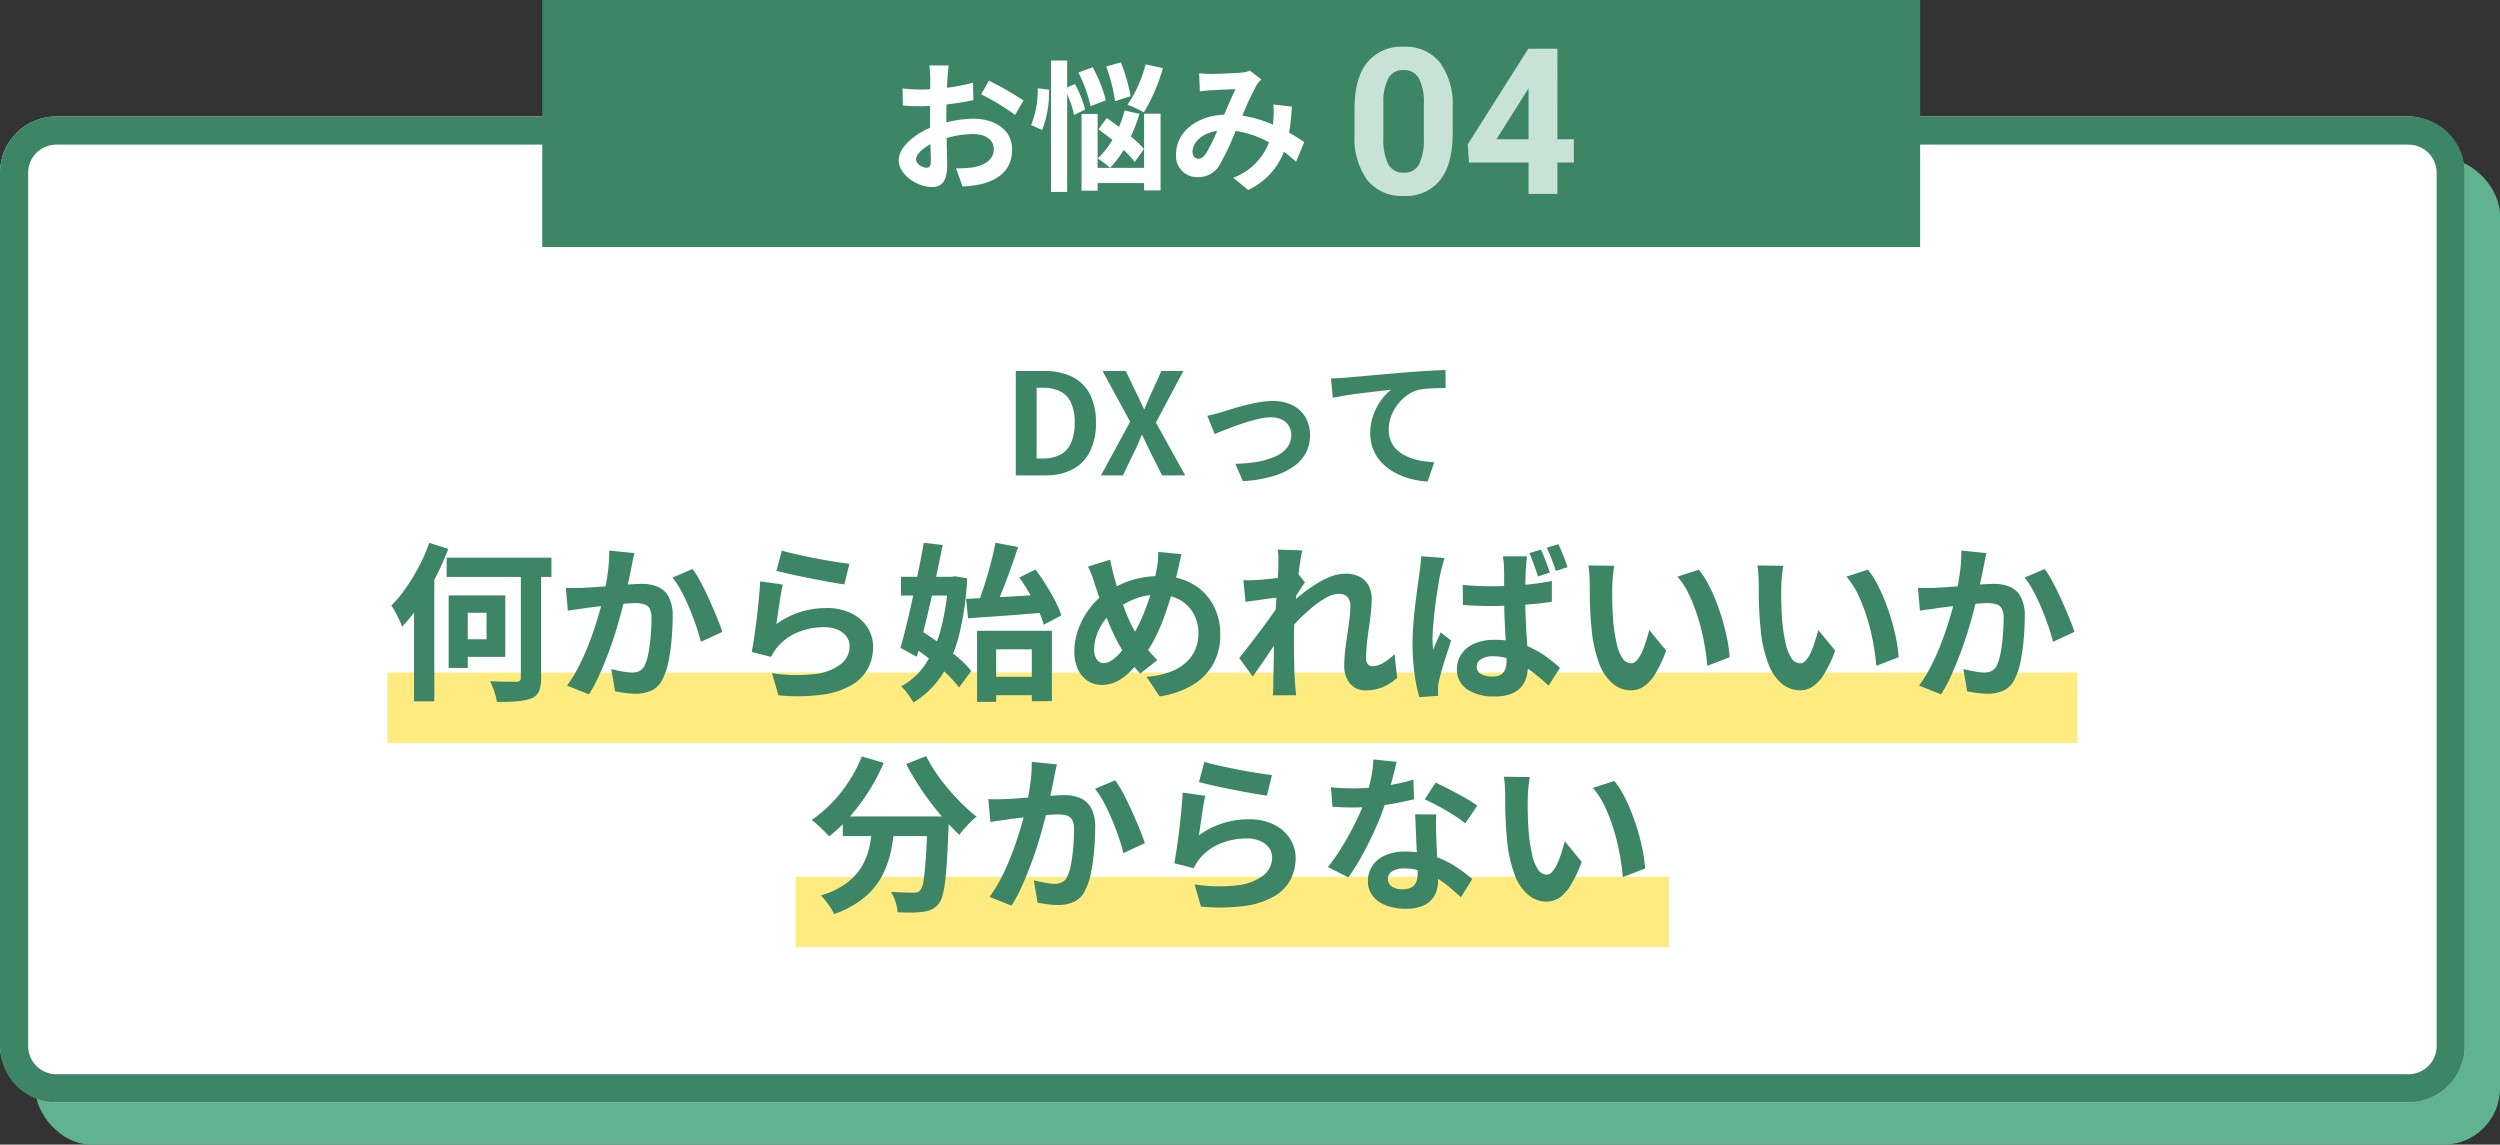 <svg xmlns="http://www.w3.org/2000/svg" width="355" height="162.538" viewBox="0 0 355 162.538">
  <rect x="0" y="0" width="355" height="162.538" fill="#333333" stroke="none"/>
  <g id="worries04" transform="translate(-133 -933.462)">
    <g id="wrap" transform="translate(-100 5)">
      <rect id="長方形_13177" data-name="長方形 13177" width="350" height="140" rx="8" transform="translate(238 951)" fill="#5fb48f"/>
      <g id="グループ_10270" data-name="グループ 10270">
        <rect id="長方形_13169" data-name="長方形 13169" width="350" height="140" rx="8" transform="translate(233 945)" fill="#fff"/>
        <path id="長方形_13169_-_アウトライン" data-name="長方形 13169 - アウトライン" d="M8,4A4,4,0,0,0,4,8V132a4,4,0,0,0,4,4H342a4,4,0,0,0,4-4V8a4,4,0,0,0-4-4H8M8,0H342a8,8,0,0,1,8,8V132a8,8,0,0,1-8,8H8a8,8,0,0,1-8-8V8A8,8,0,0,1,8,0Z" transform="translate(233 945)" fill="#3c8666"/>
        <g id="グループ_12074" data-name="グループ 12074" transform="translate(8 -14)">
          <rect id="長方形_13209" data-name="長方形 13209" width="240" height="10" transform="translate(280 1037.964)" fill="#ffeb7f" opacity="0.997"/>
          <rect id="長方形_13868" data-name="長方形 13868" width="124" height="10" transform="translate(338 1066.964)" fill="#ffeb7f" opacity="0.997"/>
          <path id="パス_5196" data-name="パス 5196" d="M-30.76,0V-14.82h4.06a8.8,8.8,0,0,1,3.91.8,5.666,5.666,0,0,1,2.52,2.42,8.494,8.494,0,0,1,.89,4.12,8.817,8.817,0,0,1-.88,4.16A5.771,5.771,0,0,1-22.74-.83a8.152,8.152,0,0,1-3.8.83Zm2.96-2.4h.9a5.29,5.29,0,0,0,2.41-.51,3.411,3.411,0,0,0,1.55-1.64,6.825,6.825,0,0,0,.54-2.93,6.553,6.553,0,0,0-.54-2.89,3.334,3.334,0,0,0-1.55-1.58,5.473,5.473,0,0,0-2.41-.49h-.9ZM-18.66,0l4.14-7.62-3.92-7.2h3.3l1.48,3.08q.26.5.52,1.07t.58,1.25h.08q.28-.68.52-1.25t.48-1.07l1.4-3.08h3.12l-3.9,7.32L-6.7,0H-9.98l-1.66-3.28q-.26-.56-.55-1.16t-.61-1.28h-.08q-.28.68-.54,1.28t-.54,1.16L-15.54,0Zm15.1-8.46q.46-.1,1.06-.25T-1.44-9q.5-.16,1.34-.42t1.85-.52q1.01-.26,2.04-.44a11.347,11.347,0,0,1,1.95-.18,6.162,6.162,0,0,1,2.77.59,4.368,4.368,0,0,1,1.85,1.69,5,5,0,0,1,.66,2.62,5.238,5.238,0,0,1-.59,2.48A5.583,5.583,0,0,1,8.64-1.22,10.278,10.278,0,0,1,5.65.15,18.623,18.623,0,0,1,1.48.82L.42-1.64a20.737,20.737,0,0,0,3.17-.3,10.519,10.519,0,0,0,2.52-.75A4.332,4.332,0,0,0,7.77-3.94,2.789,2.789,0,0,0,8.36-5.7a2.49,2.49,0,0,0-.35-1.33,2.38,2.38,0,0,0-.99-.89A3.363,3.363,0,0,0,5.5-8.24a7.679,7.679,0,0,0-1.56.18q-.86.18-1.77.46T.38-7q-.88.32-1.64.62t-1.26.52ZM14-13.76q.6-.02,1.14-.05t.84-.05q.62-.06,1.52-.14l2.03-.18q1.13-.1,2.41-.21l2.66-.23q1.04-.08,2.08-.15t1.97-.12q.93-.05,1.61-.07l.02,2.56q-.54,0-1.24.02t-1.39.07a8.562,8.562,0,0,0-1.23.17,4.915,4.915,0,0,0-1.67.81A6.479,6.479,0,0,0,23.4-9.98a6.21,6.21,0,0,0-.89,1.67,5.41,5.41,0,0,0-.31,1.79,4.151,4.151,0,0,0,.34,1.73,3.7,3.7,0,0,0,.95,1.28,5.382,5.382,0,0,0,1.43.88,8.55,8.55,0,0,0,1.77.53,15.448,15.448,0,0,0,1.97.24L27.72.88a12.448,12.448,0,0,1-2.45-.4A10.142,10.142,0,0,1,23.05-.4a7.4,7.4,0,0,1-1.81-1.37,6,6,0,0,1-1.22-1.86,6.026,6.026,0,0,1-.44-2.35,7.377,7.377,0,0,1,.46-2.66,8.711,8.711,0,0,1,1.14-2.11,6.739,6.739,0,0,1,1.36-1.41q-.56.06-1.35.15t-1.7.2q-.91.11-1.85.23t-1.81.27q-.87.15-1.57.29ZM-111.576,11.688H-96.7v2.736h-14.88Zm10.536.984h2.88v16.08a4.784,4.784,0,0,1-.3,1.9,1.975,1.975,0,0,1-1.068,1.008,7.34,7.34,0,0,1-2.016.42,28.922,28.922,0,0,1-2.9.084,7.455,7.455,0,0,0-.36-1.452,11.709,11.709,0,0,0-.6-1.476l1.548.048q.756.024,1.344.024h.828a.747.747,0,0,0,.5-.132.58.58,0,0,0,.144-.444Zm-10.248,4.368h2.712v10.3h-2.712Zm1.176,0h6.864v8.736h-6.864v-2.5h4.2V19.512h-4.2Zm-3.936-7.464,2.712.864a44.027,44.027,0,0,1-1.8,4.032,35.8,35.8,0,0,1-2.244,3.84,24.452,24.452,0,0,1-2.508,3.168q-.144-.36-.408-.924t-.576-1.152a8.48,8.48,0,0,0-.552-.924,18.508,18.508,0,0,0,2.076-2.508,28.706,28.706,0,0,0,1.86-3.072A23.584,23.584,0,0,0-114.048,9.576Zm-2.16,6.744,2.856-2.88.024.024V32.088h-2.88Zm31.3-5.28q-.12.456-.228,1t-.2,1q-.1.528-.24,1.188t-.276,1.32q-.132.66-.276,1.284-.24,1.032-.6,2.4t-.84,2.94q-.48,1.572-1.08,3.156T-89.928,28.4a20.728,20.728,0,0,1-1.44,2.7l-3.12-1.248a18.726,18.726,0,0,0,1.572-2.532q.732-1.4,1.332-2.892t1.068-2.928q.468-1.44.8-2.688t.528-2.136q.336-1.632.528-3.144a19.9,19.9,0,0,0,.168-2.856Zm8.256,2.256a14.484,14.484,0,0,1,1.188,1.932q.612,1.164,1.2,2.46t1.08,2.5q.492,1.2.756,2.04L-75.48,23.64q-.24-1.008-.66-2.244t-.96-2.52q-.54-1.284-1.152-2.436a10.935,10.935,0,0,0-1.26-1.92Zm-18,2.664q.648.048,1.272.036t1.3-.036q.576-.024,1.428-.084t1.8-.132q.948-.072,1.908-.156t1.776-.132q.816-.048,1.344-.048a5.614,5.614,0,0,1,2.244.42,3.191,3.191,0,0,1,1.536,1.428,5.619,5.619,0,0,1,.564,2.736q0,1.416-.132,3.072a29.431,29.431,0,0,1-.42,3.168,9.9,9.9,0,0,1-.816,2.568,3.389,3.389,0,0,1-1.572,1.728,5.4,5.4,0,0,1-2.364.48,10.783,10.783,0,0,1-1.476-.108q-.78-.108-1.4-.228L-88.2,27.5q.48.12,1.044.24t1.08.192a6.3,6.3,0,0,0,.828.072,2.332,2.332,0,0,0,1.056-.228,1.707,1.707,0,0,0,.744-.8,7.214,7.214,0,0,0,.54-1.8q.2-1.1.312-2.388t.108-2.46a2.923,2.923,0,0,0-.264-1.416,1.3,1.3,0,0,0-.78-.612,4.5,4.5,0,0,0-1.284-.156q-.528,0-1.476.084t-2,.192q-1.056.108-1.98.228t-1.428.168q-.5.1-1.308.2t-1.356.2Zm30.672-5.28q.864.264,2.16.552t2.712.564q1.416.276,2.676.468t2.052.288l-.72,2.928q-.72-.1-1.74-.276t-2.16-.4q-1.14-.216-2.244-.444t-2.016-.444q-.912-.216-1.488-.36Zm.144,4.824q-.12.48-.252,1.236t-.252,1.572q-.12.816-.228,1.56t-.18,1.248a11.777,11.777,0,0,1,3.42-1.728,12.338,12.338,0,0,1,3.66-.552,7.77,7.77,0,0,1,3.6.768A5.65,5.65,0,0,1-51.8,21.624a5.021,5.021,0,0,1,.78,2.712,6.667,6.667,0,0,1-.7,3.024A5.975,5.975,0,0,1-54,29.736a11.191,11.191,0,0,1-4.152,1.392,26.87,26.87,0,0,1-6.312.1l-.912-3.144a22.685,22.685,0,0,0,6.048.132A7.385,7.385,0,0,0-55.62,26.82a3.2,3.2,0,0,0,1.26-2.556,2.288,2.288,0,0,0-.456-1.4,3.018,3.018,0,0,0-1.272-.96,4.67,4.67,0,0,0-1.848-.348,9.763,9.763,0,0,0-3.78.732,7.3,7.3,0,0,0-2.892,2.1,7.365,7.365,0,0,0-.516.708,6.214,6.214,0,0,0-.372.684l-2.76-.7q.144-.7.288-1.644t.288-2.04q.144-1.092.264-2.2t.216-2.184q.1-1.08.144-1.968Zm29.016,13.1h7.656v2.616h-7.656Zm-1.44-6.528h10.632v9.984h-2.856V24.7h-5.064V32.16h-2.712Zm-1.56-4.536,3.3-.168q1.86-.1,3.912-.216t4.068-.264l-.024,2.592q-1.92.144-3.876.3t-3.768.276q-1.812.12-3.324.24Zm7.56-3.024,2.3-1.152q.744.984,1.476,2.16t1.32,2.3a12.469,12.469,0,0,1,.876,2.064l-2.5,1.32a12.191,12.191,0,0,0-.792-2.076q-.552-1.164-1.236-2.376A21.235,21.235,0,0,0-30.264,14.52Zm-3.384-4.944,3.216.6q-.5,1.536-1.08,3.144T-32.676,16.4q-.588,1.476-1.14,2.6l-2.4-.6q.36-.912.732-2t.72-2.28q.348-1.188.636-2.352T-33.648,9.576ZM-47.064,14.4h7.752v2.664h-7.752Zm3.24-4.824,2.688.312q-.384,1.9-.828,4.008T-42.9,18.12q-.492,2.112-.972,4.068t-.936,3.564L-47.136,24.5q.408-1.416.852-3.24t.888-3.852q.444-2.028.852-4.032T-43.824,9.576Zm-1.9,14.544,1.584-2.016q1.248.792,2.616,1.776t2.568,1.992a11.522,11.522,0,0,1,1.872,1.92l-1.728,2.328a15.477,15.477,0,0,0-1.812-1.992q-1.14-1.08-2.484-2.136T-45.72,24.12Zm5.376-9.72h.48l.48-.072,1.728.288A41.072,41.072,0,0,1-38.82,22.7,18.557,18.557,0,0,1-41.3,28.44a13.141,13.141,0,0,1-3.984,3.816q-.312-.528-.8-1.212a6.776,6.776,0,0,0-.948-1.092,9.576,9.576,0,0,0,3.456-3.168,16.525,16.525,0,0,0,2.208-5.076,35.262,35.262,0,0,0,1.032-6.78Zm33.12-3.216q-.072.312-.18.768t-.2.912q-.1.456-.168.744-.384,1.608-.864,3.276t-1.08,3.3a26.681,26.681,0,0,1-1.332,3.048,14.985,14.985,0,0,1-1.62,2.52,19.615,19.615,0,0,1-2.028,2.28,6.988,6.988,0,0,1-1.884,1.308,4.925,4.925,0,0,1-2.04.42,3.486,3.486,0,0,1-1.86-.54A3.888,3.888,0,0,1-21.9,27.612a5.783,5.783,0,0,1-.54-2.628,9.21,9.21,0,0,1,.588-3.2,11.3,11.3,0,0,1,1.632-2.964,9.651,9.651,0,0,1,2.46-2.28,13.453,13.453,0,0,1,3.768-1.752,14.257,14.257,0,0,1,3.768-.5,9.1,9.1,0,0,1,4.416,1.044,7.569,7.569,0,0,1,3,2.916,8.635,8.635,0,0,1,1.08,4.392,8.225,8.225,0,0,1-1.116,4.356A8.218,8.218,0,0,1-5.9,29.916a13.032,13.032,0,0,1-4.44,1.476l-1.848-2.784a12.11,12.11,0,0,0,3.4-.72A6.893,6.893,0,0,0-6.516,26.5a5.269,5.269,0,0,0,1.284-1.872,5.822,5.822,0,0,0,.408-2.16A5.668,5.668,0,0,0-5.532,19.6a5.084,5.084,0,0,0-1.98-1.944,6.072,6.072,0,0,0-3-.708,8.831,8.831,0,0,0-3.384.612,12.99,12.99,0,0,0-2.736,1.524A6.871,6.871,0,0,0-18.24,20.7a7.813,7.813,0,0,0-1.032,2,6.31,6.31,0,0,0-.36,2.04,2.369,2.369,0,0,0,.372,1.392,1.16,1.16,0,0,0,1,.528,1.873,1.873,0,0,0,.936-.276,4.868,4.868,0,0,0,.96-.744,10.259,10.259,0,0,0,.96-1.092q.48-.624.96-1.32a19.345,19.345,0,0,0,1.272-2.3,28.511,28.511,0,0,0,1.092-2.664q.492-1.392.828-2.7t.528-2.412a7.179,7.179,0,0,0,.156-1.2q.036-.672.036-1.08Zm-10.128.792q.12.6.252,1.176t.276,1.128q.264.984.624,2.124t.78,2.268q.42,1.128.852,2.076a12.936,12.936,0,0,0,.864,1.62q.624.96,1.416,2a16.43,16.43,0,0,0,1.632,1.86l-2.424,1.92q-.72-.792-1.284-1.524t-1.164-1.644a19.835,19.835,0,0,1-1.068-1.9q-.54-1.08-1.056-2.352t-.984-2.616q-.468-1.344-.9-2.664-.192-.648-.42-1.248t-.54-1.248ZM23.4,28.752a7.428,7.428,0,0,1-1.944,1.272,6.129,6.129,0,0,1-2.568.5,2.761,2.761,0,0,1-2.172-.936,3.931,3.931,0,0,1-.828-2.688,17.746,17.746,0,0,1,.132-2.076q.132-1.116.3-2.244t.3-2.148a14.442,14.442,0,0,0,.132-1.836,1.84,1.84,0,0,0-.432-1.332,1.6,1.6,0,0,0-1.2-.444,3.856,3.856,0,0,0-1.872.588,14.2,14.2,0,0,0-2.112,1.5,24.774,24.774,0,0,0-2.052,1.944q-.972,1.032-1.692,1.968l-.024-3.7Q7.8,18.648,8.508,18t1.608-1.344a21.468,21.468,0,0,1,1.9-1.308,11.78,11.78,0,0,1,2.016-1,5.6,5.6,0,0,1,1.98-.384,4.283,4.283,0,0,1,2.124.468,3,3,0,0,1,1.236,1.272,3.947,3.947,0,0,1,.408,1.812,18.646,18.646,0,0,1-.12,2.028q-.12,1.092-.288,2.22T19.092,24q-.108,1.1-.108,2.016a1.211,1.211,0,0,0,.24.78.812.812,0,0,0,.672.3,3.163,3.163,0,0,0,1.488-.444,6.943,6.943,0,0,0,1.632-1.284ZM6.816,17.3l-.984.12q-.6.072-1.284.168l-1.38.192q-.7.1-1.3.168L1.56,14.88q.528.024,1,.012t1.092-.036q.576-.048,1.38-.132t1.632-.2q.828-.12,1.548-.264a8.642,8.642,0,0,0,1.128-.288l.96,1.224q-.216.288-.492.72t-.564.876q-.288.444-.5.78L7.32,22.08q-.384.552-.948,1.392T5.184,25.248q-.624.936-1.224,1.8T2.88,28.56l-1.9-2.616q.456-.576,1.044-1.332T3.264,23q.648-.852,1.272-1.7T5.7,19.692q.54-.756.9-1.308l.048-.624ZM6.528,12.7V11.628a6.364,6.364,0,0,0-.1-1.092l3.5.12q-.144.552-.3,1.6T9.324,14.64q-.156,1.344-.288,2.82T8.82,20.4q-.084,1.464-.084,2.736,0,.984.012,1.992t.036,2.064q.024,1.056.1,2.184.024.312.072.876t.1.972H5.736q.048-.432.06-.96t.012-.816q.024-1.176.048-2.184t.036-2.136Q5.9,24,5.952,22.512q.024-.552.072-1.4t.108-1.872q.06-1.02.132-2.076T6.4,15.18q.06-.924.1-1.584T6.528,12.7Zm26.184,2.856q1.032.1,2.076.144t2.124.048q2.208,0,4.392-.192A40.152,40.152,0,0,0,45.36,15v2.952q-1.9.288-4.08.432t-4.368.168q-1.056,0-2.088-.036t-2.088-.108Zm9.12-4.056q-.048.336-.084.744t-.06.792q-.024.384-.048,1.044T41.6,15.54q-.012.8-.012,1.668,0,1.656.06,3.072t.144,2.628q.084,1.212.132,2.232t.048,1.884a5.79,5.79,0,0,1-.252,1.74,3.558,3.558,0,0,1-.8,1.392,3.641,3.641,0,0,1-1.452.912,6.521,6.521,0,0,1-2.2.324,6.762,6.762,0,0,1-3.936-1.008,3.328,3.328,0,0,1-1.44-2.9,3.654,3.654,0,0,1,.66-2.16A4.285,4.285,0,0,1,34.4,23.868a7.044,7.044,0,0,1,2.82-.516,11.988,11.988,0,0,1,3.1.372,12.16,12.16,0,0,1,2.532.972,14.527,14.527,0,0,1,2.052,1.3q.912.7,1.608,1.344L44.9,29.856a27.378,27.378,0,0,0-2.7-2.232,12.161,12.161,0,0,0-2.58-1.44,7.1,7.1,0,0,0-2.64-.5,3.069,3.069,0,0,0-1.644.4,1.208,1.208,0,0,0-.636,1.068,1.132,1.132,0,0,0,.648,1.08,3.409,3.409,0,0,0,1.584.336,2.247,2.247,0,0,0,1.176-.264,1.5,1.5,0,0,0,.624-.744,3.175,3.175,0,0,0,.192-1.176q0-.624-.048-1.644t-.12-2.256q-.072-1.236-.12-2.592t-.048-2.652v-2.5q0-1.128-.024-1.656,0-.288-.048-.756T38.4,11.5Zm-11.712.24q-.072.24-.192.672t-.228.852q-.108.42-.156.636-.12.48-.252,1.344t-.3,1.932q-.168,1.068-.288,2.172t-.2,2.112q-.084,1.008-.084,1.728,0,.336.024.768t.072.792q.168-.432.348-.84l.36-.816q.18-.408.348-.792l1.488,1.152q-.312.984-.672,2.064t-.636,2.052q-.276.972-.42,1.62-.048.24-.1.576a2.1,2.1,0,0,0-.024.528v.468q0,.276.024.54l-2.688.192a22.111,22.111,0,0,1-.672-3.24,31.008,31.008,0,0,1-.288-4.416q0-1.368.12-2.832t.288-2.844q.168-1.38.324-2.508l.252-1.824q.072-.5.144-1.152t.1-1.2Zm13.68-1.2a10.059,10.059,0,0,1,.468,1.044q.228.588.444,1.176t.36,1.044l-1.68.552q-.168-.528-.372-1.1L42.612,12.1a9.32,9.32,0,0,0-.444-1.056Zm2.472-.768q.24.456.48,1.044t.468,1.164q.228.576.372,1.056l-1.656.528q-.264-.768-.6-1.668a16.674,16.674,0,0,0-.7-1.62ZM54.24,12.84a9.11,9.11,0,0,0-.156.984q-.06.552-.1,1.08t-.036.864q-.024.792-.012,1.632t.048,1.716q.036.876.108,1.74a23.078,23.078,0,0,0,.48,3.048,6.141,6.141,0,0,0,.816,2.052,1.5,1.5,0,0,0,1.272.732,1.1,1.1,0,0,0,.8-.456,4.717,4.717,0,0,0,.72-1.188,14.1,14.1,0,0,0,.576-1.548q.252-.816.444-1.536l2.4,2.928a18.961,18.961,0,0,1-1.572,3.324,5.639,5.639,0,0,1-1.62,1.776,3.308,3.308,0,0,1-1.824.54,4.061,4.061,0,0,1-2.46-.864,6.565,6.565,0,0,1-1.98-2.8A18.458,18.458,0,0,1,51,21.72q-.12-1.1-.18-2.328t-.072-2.328q-.012-1.1-.012-1.824,0-.5-.048-1.2a12.265,12.265,0,0,0-.144-1.248Zm12,.552a11.926,11.926,0,0,1,1.3,1.992,24.434,24.434,0,0,1,1.152,2.52q.528,1.344.936,2.748t.66,2.736a20.319,20.319,0,0,1,.324,2.436L67.44,27.048q-.12-1.464-.432-3.192a31.383,31.383,0,0,0-.84-3.48,24.274,24.274,0,0,0-1.26-3.312,11.471,11.471,0,0,0-1.716-2.688Zm12-.552a9.109,9.109,0,0,0-.156.984q-.06.552-.1,1.08t-.036.864q-.024.792-.012,1.632t.048,1.716q.036.876.108,1.74a23.078,23.078,0,0,0,.48,3.048,6.141,6.141,0,0,0,.816,2.052,1.5,1.5,0,0,0,1.272.732,1.1,1.1,0,0,0,.8-.456,4.717,4.717,0,0,0,.72-1.188,14.1,14.1,0,0,0,.576-1.548q.252-.816.444-1.536l2.4,2.928a18.961,18.961,0,0,1-1.572,3.324,5.639,5.639,0,0,1-1.62,1.776,3.308,3.308,0,0,1-1.824.54,4.061,4.061,0,0,1-2.46-.864,6.565,6.565,0,0,1-1.98-2.8A18.458,18.458,0,0,1,75,21.72q-.12-1.1-.18-2.328t-.072-2.328q-.012-1.1-.012-1.824,0-.5-.048-1.2a12.265,12.265,0,0,0-.144-1.248Zm12,.552a11.926,11.926,0,0,1,1.3,1.992,24.434,24.434,0,0,1,1.152,2.52q.528,1.344.936,2.748t.66,2.736a20.319,20.319,0,0,1,.324,2.436L91.44,27.048q-.12-1.464-.432-3.192a31.383,31.383,0,0,0-.84-3.48,24.274,24.274,0,0,0-1.26-3.312,11.472,11.472,0,0,0-1.716-2.688Zm16.848-2.352q-.12.456-.228,1t-.2,1q-.1.528-.24,1.188t-.276,1.32q-.132.66-.276,1.284-.24,1.032-.6,2.4t-.84,2.94q-.48,1.572-1.08,3.156T102.072,28.4a20.728,20.728,0,0,1-1.44,2.7l-3.12-1.248a18.726,18.726,0,0,0,1.572-2.532q.732-1.4,1.332-2.892t1.068-2.928q.468-1.44.8-2.688t.528-2.136q.336-1.632.528-3.144a19.9,19.9,0,0,0,.168-2.856Zm8.256,2.256a14.484,14.484,0,0,1,1.188,1.932q.612,1.164,1.2,2.46t1.08,2.5q.492,1.2.756,2.04L116.52,23.64q-.24-1.008-.66-2.244t-.96-2.52q-.54-1.284-1.152-2.436a10.935,10.935,0,0,0-1.26-1.92Zm-18,2.664q.648.048,1.272.036t1.3-.036q.576-.024,1.428-.084t1.8-.132q.948-.072,1.908-.156t1.776-.132q.816-.048,1.344-.048a5.614,5.614,0,0,1,2.244.42,3.191,3.191,0,0,1,1.536,1.428,5.619,5.619,0,0,1,.564,2.736q0,1.416-.132,3.072a29.431,29.431,0,0,1-.42,3.168,9.9,9.9,0,0,1-.816,2.568,3.389,3.389,0,0,1-1.572,1.728,5.4,5.4,0,0,1-2.364.48,10.783,10.783,0,0,1-1.476-.108q-.78-.108-1.4-.228L103.8,27.5q.48.12,1.044.24t1.08.192a6.3,6.3,0,0,0,.828.072,2.332,2.332,0,0,0,1.056-.228,1.707,1.707,0,0,0,.744-.8,7.214,7.214,0,0,0,.54-1.8q.2-1.1.312-2.388t.108-2.46a2.923,2.923,0,0,0-.264-1.416,1.3,1.3,0,0,0-.78-.612,4.5,4.5,0,0,0-1.284-.156q-.528,0-1.476.084t-2,.192q-1.056.108-1.98.228t-1.428.168q-.5.1-1.308.2t-1.356.2ZM-55.32,48.432h12.984v2.784H-55.32Zm12.024,0h3.024v.756a4.1,4.1,0,0,1-.024.492q-.1,2.712-.216,4.668t-.276,3.252a14.21,14.21,0,0,1-.372,2.064,3.231,3.231,0,0,1-.528,1.152,2.953,2.953,0,0,1-1,.816,4.244,4.244,0,0,1-1.212.336,11.318,11.318,0,0,1-1.584.108q-.984.012-2.064-.036a5.618,5.618,0,0,0-.288-1.476,6.052,6.052,0,0,0-.648-1.428q1.008.072,1.872.1t1.3.024a2.11,2.11,0,0,0,.552-.06,1.009,1.009,0,0,0,.432-.276,2.957,2.957,0,0,0,.468-1.38q.18-1.068.324-3.168t.24-5.436Zm-9.336-8.52,3.12.912a27.737,27.737,0,0,1-2.124,4.032A29.247,29.247,0,0,1-54.3,48.432a21.748,21.748,0,0,1-2.964,2.832q-.264-.312-.72-.756t-.924-.876a9.827,9.827,0,0,0-.828-.7,17.989,17.989,0,0,0,2.844-2.412,20.814,20.814,0,0,0,2.46-3.1A18.48,18.48,0,0,0-52.632,39.912Zm9.144-.048A20.515,20.515,0,0,0-42.1,42.216a27.056,27.056,0,0,0,1.788,2.34q.972,1.14,1.992,2.148a20.231,20.231,0,0,0,2,1.752,8.18,8.18,0,0,0-.852.756q-.468.468-.888.948a11.024,11.024,0,0,0-.708.888q-1.008-.936-2.04-2.1t-2.028-2.472q-1-1.308-1.884-2.712t-1.608-2.772Zm-7.56,9.384H-47.9a34.784,34.784,0,0,1-.552,3.936,13.808,13.808,0,0,1-1.26,3.624,10.28,10.28,0,0,1-2.52,3.108A14.071,14.071,0,0,1-56.568,62.3a5.5,5.5,0,0,0-.48-.888q-.312-.48-.672-.948a6.611,6.611,0,0,0-.72-.8,11.773,11.773,0,0,0,3.84-1.908,8.132,8.132,0,0,0,2.136-2.5,9.838,9.838,0,0,0,1-2.892Q-51.192,50.832-51.048,49.248Zm26.136-8.208q-.12.456-.228,1t-.2,1q-.1.528-.24,1.188t-.276,1.32q-.132.66-.276,1.284-.24,1.032-.6,2.4t-.84,2.94q-.48,1.572-1.08,3.156T-29.928,58.4a20.728,20.728,0,0,1-1.44,2.7l-3.12-1.248a18.725,18.725,0,0,0,1.572-2.532q.732-1.4,1.332-2.892t1.068-2.928q.468-1.44.8-2.688t.528-2.136q.336-1.632.528-3.144a19.9,19.9,0,0,0,.168-2.856Zm8.256,2.256a14.484,14.484,0,0,1,1.188,1.932q.612,1.164,1.2,2.46t1.08,2.5q.492,1.2.756,2.04L-15.48,53.64q-.24-1.008-.66-2.244t-.96-2.52q-.54-1.284-1.152-2.436a10.935,10.935,0,0,0-1.26-1.92Zm-18,2.664q.648.048,1.272.036t1.3-.036q.576-.024,1.428-.084t1.8-.132q.948-.072,1.908-.156t1.776-.132q.816-.048,1.344-.048a5.614,5.614,0,0,1,2.244.42,3.191,3.191,0,0,1,1.536,1.428,5.619,5.619,0,0,1,.564,2.736q0,1.416-.132,3.072a29.43,29.43,0,0,1-.42,3.168,9.9,9.9,0,0,1-.816,2.568,3.389,3.389,0,0,1-1.572,1.728,5.4,5.4,0,0,1-2.364.48,10.783,10.783,0,0,1-1.476-.108q-.78-.108-1.4-.228L-28.2,57.5q.48.12,1.044.24t1.08.192a6.3,6.3,0,0,0,.828.072,2.332,2.332,0,0,0,1.056-.228,1.707,1.707,0,0,0,.744-.8,7.214,7.214,0,0,0,.54-1.8q.2-1.1.312-2.388t.108-2.46a2.923,2.923,0,0,0-.264-1.416,1.3,1.3,0,0,0-.78-.612,4.5,4.5,0,0,0-1.284-.156q-.528,0-1.476.084t-2,.192q-1.056.108-1.98.228t-1.428.168q-.5.1-1.308.2t-1.356.2Zm30.672-5.28q.864.264,2.16.552T.888,41.8q1.416.276,2.676.468t2.052.288L4.9,45.48q-.72-.1-1.74-.276T1,44.808q-1.14-.216-2.244-.444t-2.016-.444q-.912-.216-1.488-.36ZM-3.84,45.5q-.12.48-.252,1.236t-.252,1.572q-.12.816-.228,1.56t-.18,1.248a11.777,11.777,0,0,1,3.42-1.728,12.338,12.338,0,0,1,3.66-.552,7.77,7.77,0,0,1,3.6.768A5.65,5.65,0,0,1,8.2,51.624a5.021,5.021,0,0,1,.78,2.712,6.667,6.667,0,0,1-.7,3.024A5.975,5.975,0,0,1,6,59.736a11.19,11.19,0,0,1-4.152,1.392,26.87,26.87,0,0,1-6.312.1l-.912-3.144a22.685,22.685,0,0,0,6.048.132A7.385,7.385,0,0,0,4.38,56.82a3.2,3.2,0,0,0,1.26-2.556,2.288,2.288,0,0,0-.456-1.4,3.018,3.018,0,0,0-1.272-.96,4.67,4.67,0,0,0-1.848-.348,9.763,9.763,0,0,0-3.78.732,7.3,7.3,0,0,0-2.892,2.1,7.365,7.365,0,0,0-.516.708,6.214,6.214,0,0,0-.372.684l-2.76-.7q.144-.7.288-1.644t.288-2.04q.144-1.092.264-2.2t.216-2.184q.1-1.08.144-1.968ZM13.992,44.28q.768.1,1.644.132t1.548.036A27.474,27.474,0,0,0,20.2,44.28q1.524-.168,2.94-.444A24.106,24.106,0,0,0,25.7,43.2l.1,2.784q-1.032.264-2.46.54t-3.012.456a27.62,27.62,0,0,1-3.12.18q-.72,0-1.464-.024t-1.536-.072Zm9.336-3.6q-.144.6-.384,1.56t-.54,2.016q-.3,1.056-.636,2.088a32.425,32.425,0,0,1-1.392,3.672q-.864,1.944-1.872,3.792a31.76,31.76,0,0,1-2.04,3.288l-2.9-1.488a25.96,25.96,0,0,0,1.608-2.232q.792-1.224,1.488-2.52t1.26-2.508a22.546,22.546,0,0,0,.9-2.2,23.517,23.517,0,0,0,.8-2.844,16.359,16.359,0,0,0,.4-2.964Zm5.616,7.464q-.048.768-.036,1.524t.036,1.548q.024.552.06,1.4t.084,1.8q.048.948.084,1.8t.036,1.356a4.37,4.37,0,0,1-.456,2A3.3,3.3,0,0,1,27.3,61.008a5.865,5.865,0,0,1-2.724.528,7.7,7.7,0,0,1-2.688-.444,4.4,4.4,0,0,1-1.92-1.32,3.344,3.344,0,0,1-.72-2.2,3.779,3.779,0,0,1,.624-2.124,4.161,4.161,0,0,1,1.812-1.488,6.9,6.9,0,0,1,2.868-.54,12.307,12.307,0,0,1,3.888.588,13.98,13.98,0,0,1,3.192,1.5,18.734,18.734,0,0,1,2.424,1.824L32.448,59.9q-.648-.576-1.476-1.3a13.717,13.717,0,0,0-1.848-1.344,11.163,11.163,0,0,0-2.208-1.032,7.817,7.817,0,0,0-2.556-.408,2.986,2.986,0,0,0-1.656.408,1.221,1.221,0,0,0-.624,1.056,1.288,1.288,0,0,0,.54,1.08,2.485,2.485,0,0,0,1.524.408,2.6,2.6,0,0,0,1.3-.276,1.486,1.486,0,0,0,.672-.792,3.32,3.32,0,0,0,.192-1.164q0-.552-.048-1.56t-.108-2.232q-.06-1.224-.108-2.448t-.1-2.16Zm4.128,1.272a16.477,16.477,0,0,0-1.728-1.224q-1.032-.648-2.124-1.236t-1.908-.948l1.536-2.376q.648.288,1.476.708t1.68.876q.852.456,1.584.9t1.188.78ZM42.24,42.84a9.11,9.11,0,0,0-.156.984q-.06.552-.1,1.08t-.036.864q-.024.792-.012,1.632t.048,1.716q.036.876.108,1.74a23.078,23.078,0,0,0,.48,3.048,6.141,6.141,0,0,0,.816,2.052,1.5,1.5,0,0,0,1.272.732,1.1,1.1,0,0,0,.8-.456,4.717,4.717,0,0,0,.72-1.188,14.1,14.1,0,0,0,.576-1.548q.252-.816.444-1.536l2.4,2.928a18.961,18.961,0,0,1-1.572,3.324,5.639,5.639,0,0,1-1.62,1.776,3.308,3.308,0,0,1-1.824.54,4.061,4.061,0,0,1-2.46-.864,6.565,6.565,0,0,1-1.98-2.8A18.458,18.458,0,0,1,39,51.72q-.12-1.1-.18-2.328t-.072-2.328q-.012-1.1-.012-1.824,0-.5-.048-1.2a12.265,12.265,0,0,0-.144-1.248Zm12,.552a11.927,11.927,0,0,1,1.3,1.992,24.436,24.436,0,0,1,1.152,2.52q.528,1.344.936,2.748t.66,2.736a20.318,20.318,0,0,1,.324,2.436L55.44,57.048q-.12-1.464-.432-3.192a31.382,31.382,0,0,0-.84-3.48,24.274,24.274,0,0,0-1.26-3.312,11.472,11.472,0,0,0-1.716-2.688Z" transform="translate(400 1009.964)" fill="#3c8666"/>
        </g>
      </g>
    </g>
    <g id="pict" transform="translate(77)">
      <path id="パス_167" data-name="パス 167" d="M0,0H195.659V35.076H0Z" transform="translate(133 933.462)" fill="#3c8666"/>
      <g id="グループ_10266" data-name="グループ 10266" transform="translate(-131 2)">
        <path id="パス_4987" data-name="パス 4987" d="M8.72-16.24H5.96a16.1,16.1,0,0,1,.14,1.76c0,.34,0,.92-.02,1.62-.4.02-.8.04-1.16.04a22.178,22.178,0,0,1-2.76-.16l.04,2.42a24.52,24.52,0,0,0,2.8.1c.32,0,.68-.02,1.06-.04v1.68c0,.46,0,.94.02,1.42C3.62-6.34,1.62-4.52,1.62-2.78c0,2.12,2.74,3.8,4.68,3.8,1.32,0,2.2-.66,2.2-3.14,0-.68-.04-2.24-.08-3.82a13.484,13.484,0,0,1,3.76-.56c1.74,0,2.94.8,2.94,2.16,0,1.46-1.28,2.26-2.9,2.56a15.4,15.4,0,0,1-2.46.14L10.68.94A18.312,18.312,0,0,0,13.3.62c3.18-.8,4.42-2.58,4.42-4.94,0-2.76-2.42-4.36-5.5-4.36a16.572,16.572,0,0,0-3.84.52V-8.9c0-.58,0-1.2.02-1.8,1.3-.16,2.68-.36,3.82-.62l-.06-2.48a24.494,24.494,0,0,1-3.68.72c.02-.5.04-.98.06-1.42C8.58-15.02,8.66-15.88,8.72-16.24Zm5.7,2.16-1.1,1.94a31.821,31.821,0,0,1,4.82,2.92l1.2-2.04A41.793,41.793,0,0,0,14.42-14.08ZM4.08-2.88c0-.7.82-1.52,2.04-2.18.04,1.08.06,2,.06,2.5,0,.68-.28.84-.64.84C5.02-1.72,4.08-2.26,4.08-2.88ZM36.68-16.4a18.06,18.06,0,0,1-2.58,5.74,14.483,14.483,0,0,1,2.32,1.08,24.407,24.407,0,0,0,2.7-6.28Zm-2.14,4.52a23.477,23.477,0,0,0-1.38-4.8l-2.08.58a24.759,24.759,0,0,1,1.26,4.92Zm-3.52.58a18.652,18.652,0,0,0-1.86-4.68l-2.02.74a20.8,20.8,0,0,1,1.72,4.78ZM21.36-13a13.3,13.3,0,0,1-.94,5.22l1.56.7a14.572,14.572,0,0,0,.98-5.72Zm6.72,3.02a14.785,14.785,0,0,0-1.44-3.62l-1.1.48v-3.82h-2.3V1.72h2.3V-12.16a14.015,14.015,0,0,1,.98,2.94Zm8.36,5.6a13.454,13.454,0,0,0-1.86-1.78A22.241,22.241,0,0,0,35.8-9.38l-2.1-.46a17.615,17.615,0,0,1-.8,2.32c-.6-.44-1.2-.88-1.74-1.26l-1.18,1.6c.62.46,1.3.98,1.98,1.52a12.129,12.129,0,0,1-2.08,2.62A13.331,13.331,0,0,1,31.62-1.7a14.6,14.6,0,0,0,1.94-2.54,14.6,14.6,0,0,1,1.58,1.7Zm.02,2.68h-6.6V-9.36H27.58V1.54h2.28V.46h6.6V1.5H38.8V-9.4H36.46Zm7.82-13.44.1,2.58c.52-.08,1.22-.14,1.62-.16.92-.06,2.64-.12,3.44-.16-.46.94-1.04,2.3-1.6,3.62C43.82-9.08,41-6.72,41-3.62A3,3,0,0,0,44.08-.38,3.486,3.486,0,0,0,47.2-2.14a39.312,39.312,0,0,0,2.26-4.8A13.867,13.867,0,0,1,54.2-5.32,8.616,8.616,0,0,1,49.12-.3l2.12,1.74a10,10,0,0,0,5.08-5.42,20.853,20.853,0,0,1,1.72,1.4L59.2-5.36c-.58-.4-1.3-.86-2.14-1.34a32.479,32.479,0,0,0,.38-3.7l-2.62-.3a13.173,13.173,0,0,1,0,2.18c-.02.22-.04.44-.06.68a18,18,0,0,0-4.34-1.28,42.615,42.615,0,0,1,2-4.3,4.822,4.822,0,0,1,.68-.84L51.5-15.5a4.3,4.3,0,0,1-1.36.28c-.94.08-3.06.18-4.2.18C45.5-15.04,44.82-15.08,44.28-15.14ZM43.34-4c0-1.26,1.26-2.62,3.5-2.96A22.4,22.4,0,0,1,45.22-3.7c-.36.5-.64.7-1.04.7C43.72-3,43.34-3.34,43.34-4Z" transform="translate(313 957)" fill="#fff"/>
        <path id="パス_4988" data-name="パス 4988" d="M15.279-8.524q0,4.276-1.77,6.542A6.178,6.178,0,0,1,8.326.283,6.222,6.222,0,0,1,3.172-1.94,10.139,10.139,0,0,1,1.345-8.312v-3.795q0-4.319,1.791-6.556A6.225,6.225,0,0,1,8.3-20.9a6.23,6.23,0,0,1,5.154,2.216,10.107,10.107,0,0,1,1.827,6.365Zm-4.092-4.163a7.536,7.536,0,0,0-.7-3.731A2.369,2.369,0,0,0,8.3-17.587a2.327,2.327,0,0,0-2.131,1.112A7.053,7.053,0,0,0,5.438-13v5.013a7.911,7.911,0,0,0,.687,3.745,2.338,2.338,0,0,0,2.2,1.225,2.3,2.3,0,0,0,2.167-1.175,7.722,7.722,0,0,0,.694-3.6ZM30.147-7.76h2.336v3.3H30.147V0H26.055V-4.46H17.6l-.184-2.577,8.6-13.58h4.135Zm-8.652,0h4.56v-7.278l-.269.467Z" transform="translate(378 959)" fill="#c9e2d7"/>
      </g>
    </g>
  </g>
</svg>
